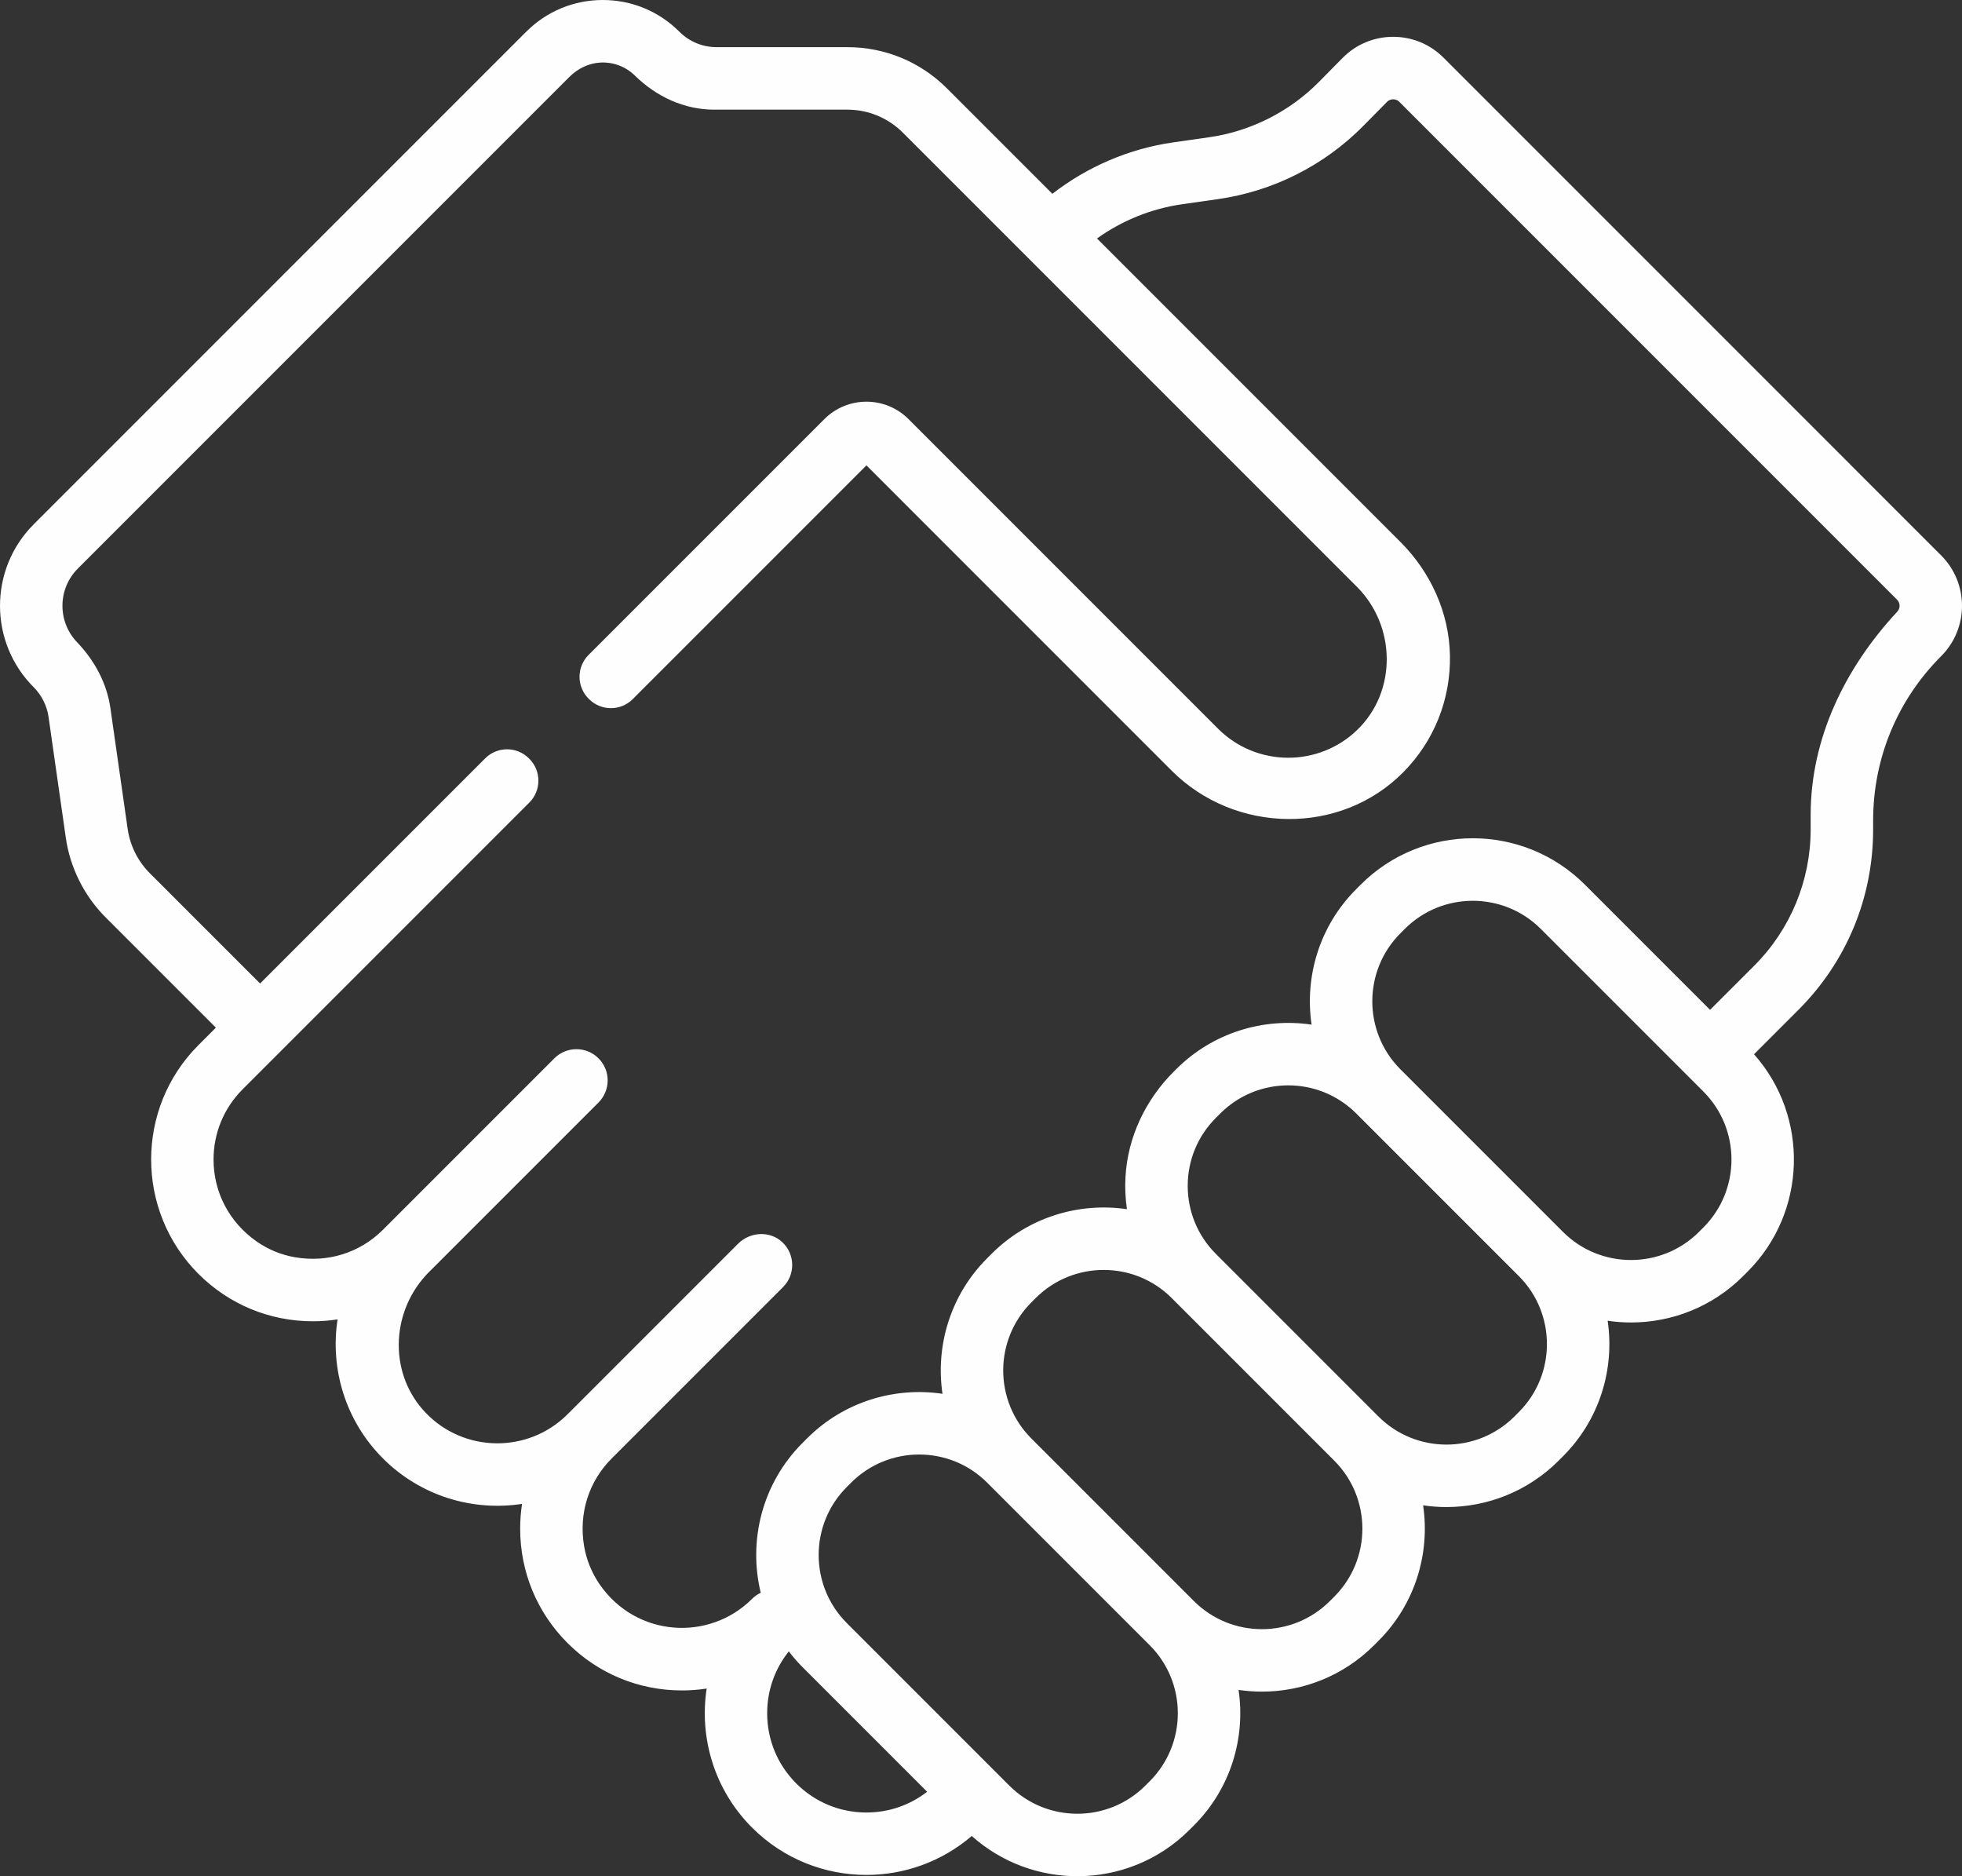 <?xml version="1.0" encoding="UTF-8"?>
<!DOCTYPE svg PUBLIC "-//W3C//DTD SVG 1.1//EN" "http://www.w3.org/Graphics/SVG/1.1/DTD/svg11.dtd">
<!-- Creator: CorelDRAW 2018 (64-Bit) -->
<svg xmlns="http://www.w3.org/2000/svg" xml:space="preserve" width="58.773mm" height="56.193mm" version="1.1" style="shape-rendering:geometricPrecision; text-rendering:geometricPrecision; image-rendering:optimizeQuality; fill-rule:evenodd; clip-rule:evenodd"
viewBox="0 0 4416.84 4222.95"
 xmlns:xlink="http://www.w3.org/1999/xlink">
 <rect x="0" y="0" width="4416.84" height="4222.95" fill="#333333" stroke="none"/>
 <defs>
  <style type="text/css">
   <![CDATA[
    .fil0 {fill:#FEFEFE}
   ]]>
  </style>
 </defs>
 <g id="Слой_x0020_1">
  <g id="_1763881171280">
   <g>
    <g>
     <path class="fil0" d="M4369.99 1250.17l-1120.39 -1120.4c-30.4,-30.4 -70.59,-46.98 -113.83,-46.91 -42.99,0.14 -83.31,17.09 -113.51,47.7l-52.97 53.7c-66.16,67.07 -153.94,111.34 -247.2,124.66l-81.19 11.59c-98.83,14.13 -193.18,54.58 -271.81,115.74l-237.26 -237.25c-59.87,-59.87 -139.48,-92.84 -224.17,-92.84l-294.38 -0.01c-31.66,0 -61.44,-12.32 -83.82,-34.71 -46.07,-46.07 -107.31,-71.44 -172.46,-71.44 -65.15,0 -126.39,25.37 -172.46,71.44l-1108.76 1108.78c-101.04,101.04 -101.04,265.46 0,366.51 18.01,18.01 29.92,41.81 33.52,67.04l38.82 271.72c9.63,67.45 41.48,131.14 89.66,179.33l248.23 248.24 -39.3 39.3c-141.96,141.96 -141.96,372.93 0,514.89 68.76,68.76 160.2,106.65 257.45,106.65 18.85,0 37.48,-1.43 55.77,-4.22 -16.97,110.76 17.1,227.9 102.24,313.03 85.12,85.13 202.26,119.2 313.03,102.24 -2.8,18.29 -4.22,36.92 -4.22,55.77 0,97.25 37.88,188.68 106.64,257.44 68.76,68.76 160.2,106.65 257.45,106.65 18.85,0 37.49,-1.43 55.77,-4.22 -16.97,110.76 17.1,227.9 102.24,313.03 70.98,70.98 164.21,106.46 257.45,106.46 84.56,0 169.05,-29.29 237.01,-87.68 67.52,60.35 152.65,90.56 237.79,90.56 91.46,0 182.91,-34.81 252.52,-104.45l0.01 -0.01 9.82 -9.83c83,-82.99 116.49,-196.99 100.56,-305.06 17.41,2.57 34.98,3.89 52.54,3.89 91.46,0 182.9,-34.81 252.52,-104.42l9.84 -9.84c83,-83 116.49,-197.02 100.56,-305.08 17.41,2.57 34.98,3.89 52.54,3.89 91.46,0 182.9,-34.81 252.52,-104.44l9.83 -9.82c82.99,-82.99 116.49,-197 100.56,-305.07 17.41,2.57 34.98,3.89 52.53,3.89 91.45,0 182.91,-34.81 252.52,-104.45l0.01 -0.01 9.82 -9.83c134.16,-134.16 139.01,-349.34 14.62,-489.43l100.03 -100.03c108.4,-108.39 168.1,-252.52 168.1,-405.82l0 -20.36c0,-139.74 54.43,-271.13 153.24,-369.95 62.43,-62.45 62.43,-164.09 -0.04,-226.56zm-2419.48 2829.44c-59.68,0 -115.8,-23.24 -158.01,-65.45 -42.2,-42.21 -65.45,-98.32 -65.45,-158.01 0,-51.22 17.16,-99.79 48.7,-139.22 9.48,12.38 19.78,24.33 31.1,35.64l280.32 280.32c-38.96,30.26 -86.53,46.71 -136.66,46.71zm637.7 -70.37l-9.82 9.83c-84.4,84.41 -221.76,84.42 -306.18,0l-365.93 -365.93c-84.41,-84.41 -84.41,-221.77 0,-306.18l9.83 -9.83c42.21,-42.21 97.65,-63.31 153.1,-63.31 55.44,0 110.88,21.1 153.08,63.31l365.93 365.93c84.42,84.42 84.42,221.76 -0.01,306.18zm415.47 -415.45l-9.84 9.82c0,0 0,0.01 -0.01,0.01 -84.41,84.42 -221.76,84.42 -306.17,0l-365.93 -365.92c-84.41,-84.42 -84.41,-221.78 0,-306.19l9.83 -9.83c42.21,-42.21 97.65,-63.31 153.08,-63.31 55.44,0 110.89,21.1 153.1,63.31l365.93 365.93c84.41,84.43 84.41,221.77 0.01,306.18zm415.44 -415.44l-9.83 9.82c-84.41,84.42 -221.76,84.42 -306.17,0l-365.93 -365.92c-40.9,-40.89 -63.41,-95.27 -63.41,-153.09 0,-57.82 22.52,-112.19 63.43,-153.1l9.82 -9.82c42.21,-42.21 97.64,-63.32 153.08,-63.32 55.44,0 110.89,21.1 153.09,63.32l365.93 365.93c84.4,84.41 84.4,221.75 -0.01,306.17zm415.43 -415.44l-9.81 9.83c-84.4,84.4 -221.76,84.41 -306.19,0l-365.92 -365.93c-84.42,-84.42 -84.42,-221.77 0,-306.18l9.82 -9.82c42.21,-42.21 97.66,-63.32 153.1,-63.32 55.45,0 110.88,21.1 153.09,63.32l365.92 365.92c84.42,84.42 84.42,221.77 -0.01,306.19zm436.54 -1386.15c-117.61,126.52 -194.96,284.94 -194.96,457.68l0 32.64c0,114.91 -45.65,225.12 -126.9,306.38l-99.53 99.52 -281.62 -281.62c-139.47,-139.47 -365.59,-139.47 -505.07,0l-9.82 9.82c-83,82.99 -116.5,197 -100.56,305.06 -108.06,-15.93 -222.07,17.57 -305.08,100.57l-5.52 5.51c-63.34,63.4 -103.45,147.34 -108.35,236.82 -1.36,24.56 -0.2,48.82 3.27,72.51 -108,-15.86 -221.9,17.65 -304.84,100.59l-9.82 9.83c-83,83 -116.5,197 -100.56,305.07 -108.06,-15.94 -222.07,17.56 -305.08,100.56l-9.83 9.83c-91.33,91.35 -122.76,220.28 -94.26,337.47 -7.05,3.35 -13.69,7.88 -19.52,13.71 -96.66,96.65 -260.53,86.09 -342.49,-31.7 -18.02,-25.9 -30.29,-55.64 -35.59,-86.75 -12.64,-74.03 10.63,-146.12 62.08,-197.55l385.77 -385.77c27.96,-27.96 27.45,-73.64 -1.56,-100.94 -28.02,-26.39 -72.75,-23.63 -99.97,3.6l-383.68 383.69c-88.24,88.23 -232.51,87.1 -319.31,-3.39 -81.96,-85.43 -79.65,-221.36 -0.02,-308.95l3.37 -3.7 385.74 -385.73c27.45,-27.45 27.45,-71.98 0,-99.43 -27.45,-27.46 -71.97,-27.45 -99.43,0l-385.86 385.86c-51.83,51.77 -124.6,74.97 -199.2,61.68 -30.56,-5.44 -59.77,-17.57 -85.2,-35.36 -62.01,-43.39 -96.96,-111.21 -96.96,-184.41 0,-59.69 23.24,-115.81 65.45,-158.01l645.48 -645.48c27.11,-27.11 27.2,-71.06 0.2,-98.28 -0.32,-0.33 -0.65,-0.66 -0.99,-0.99 -27.14,-27.36 -71.39,-27.43 -98.64,-0.18l-506.74 506.74 -248.23 -248.23c-26.81,-26.81 -44.53,-62.26 -49.89,-99.79l-38.82 -271.72c-8.06,-56.39 -35.68,-107.3 -75.08,-148.43 -44.42,-46.35 -43.84,-120.2 1.8,-165.81l1106.4 -1106.42c18.86,-18.86 43.8,-31.25 70.45,-32.48 29.05,-1.34 56.59,9.21 77.17,29.38 48.16,47.2 110.8,76.65 178.23,76.65 97.54,0 222.49,0 300.22,0 46.78,0 91.61,18.58 124.68,51.67l1022.12 1022.12c88.39,88.39 90.73,235.4 0.86,322.27 -87.33,84.43 -227.07,83.54 -313.29,-2.68l-696.8 -696.8c-52.35,-52.35 -137.22,-52.35 -189.58,0l-530.71 530.72c-27.19,27.19 -27.19,71.26 0,98.43l0.99 0.99c27.19,27.2 71.27,27.2 98.44,0l526.06 -526.06 687.04 687.06c142.52,142.51 380,146.84 521.63,3.46 69.43,-70.29 106.85,-163.88 104.93,-263.06 -1.86,-96.06 -43.47,-187.1 -111.41,-255.03l-683.17 -683.17c56.42,-40.34 122.39,-67.12 191.25,-76.96l81.19 -11.6c124.26,-17.75 239.28,-75.76 327.44,-165.12l52.96 -53.7c4.73,-4.79 10.16,-5.82 13.87,-5.83 3.93,-0.01 9.16,0.98 13.91,5.73l1120.4 1120.41c4.74,4.75 5.74,10.16 5.74,13.85 0.02,3.55 -0.92,8.68 -5.19,13.28z"/>
    </g>
   </g>
   <g>
   </g>
   <g>
   </g>
   <g>
   </g>
   <g>
   </g>
   <g>
   </g>
   <g>
   </g>
   <g>
   </g>
   <g>
   </g>
   <g>
   </g>
   <g>
   </g>
   <g>
   </g>
   <g>
   </g>
   <g>
   </g>
   <g>
   </g>
   <g>
   </g>
  </g>
 </g>
</svg>
